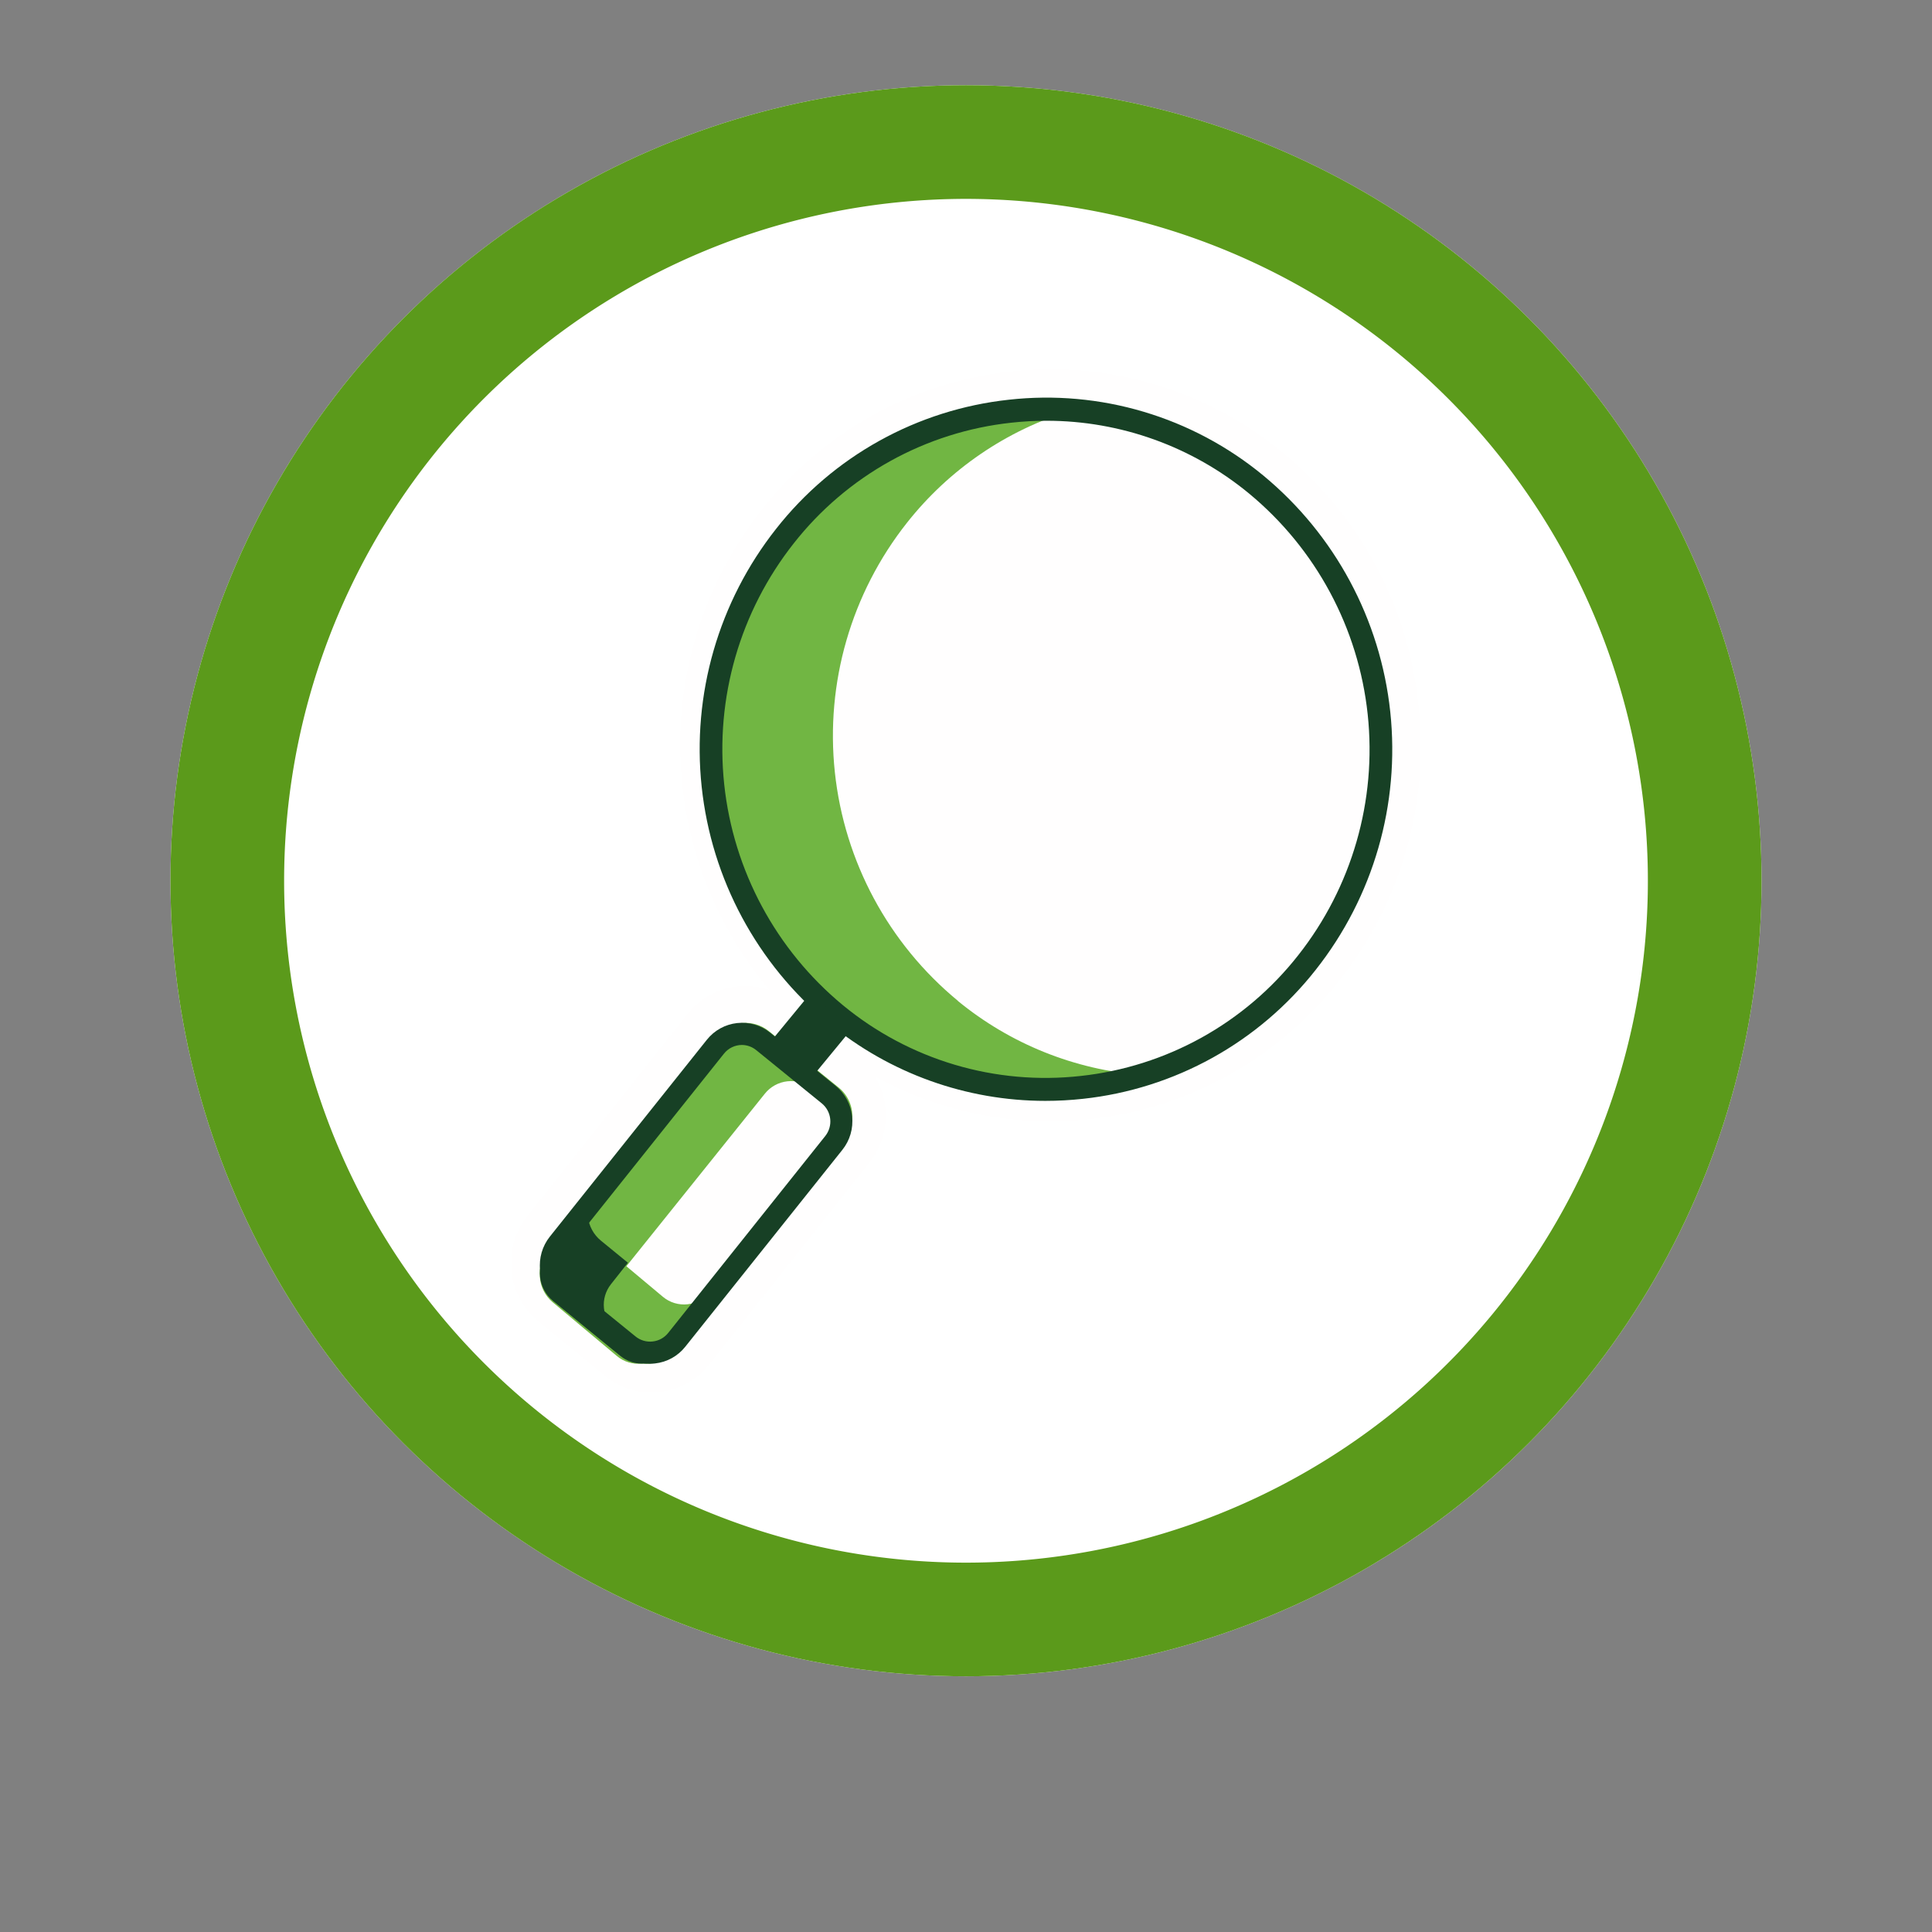 <svg xmlns="http://www.w3.org/2000/svg" xmlns:xlink="http://www.w3.org/1999/xlink" width="68" height="68"><rect width="100%" height="100%" fill="#808080" stroke="none"/><defs><clipPath id="a"><path fill="none" d="M148-35h68v-68h-68Z" data-name="Path 715"/></clipPath><clipPath id="b"><path fill="none" d="M182-44a28 28 0 0 0 28-28 28 28 0 0 0-28-28 28 28 0 0 0-28 28 28 28 0 0 0 28 28Z" clip-rule="evenodd" data-name="Path 719"/></clipPath><clipPath id="c"><path fill="none" d="M134-120h96v96h-96z" data-name="Rectangle 136"/></clipPath><clipPath id="d"><path fill="none" d="M154-44h56v-56h-56Z" data-name="Path 718"/></clipPath><clipPath id="e"><path fill="none" d="M197.923-78.188a13.2 13.2 0 0 0-4.78-8.886 12.809 12.809 0 0 0-9.573-2.848 12.9 12.9 0 0 0-8.753 4.858 13.312 13.312 0 0 0-2.842 9.214 13.31 13.31 0 0 0 3.111 7.7 2.586 2.586 0 0 0-2.888.838l-5.637 7.112a2.653 2.653 0 0 0-.56 1.942 2.639 2.639 0 0 0 .956 1.776l2.34 1.911a2.584 2.584 0 0 0 1.63.585 2.614 2.614 0 0 0 .283-.016 2.577 2.577 0 0 0 1.75-.971l5.64-7.107a2.652 2.652 0 0 0 .561-1.942 2.657 2.657 0 0 0-.363-1.091 12.749 12.749 0 0 0 6.154 1.579 13.137 13.137 0 0 0 1.423-.078 12.9 12.9 0 0 0 8.753-4.858 13.281 13.281 0 0 0 2.8-9.717" clip-rule="evenodd" data-name="Path 722"/></clipPath><clipPath id="f"><path fill="none" d="M166-54h32v-36h-32Z" data-name="Path 721"/></clipPath><clipPath id="g"><path fill="none" d="m169.95-55.287-2.468-1.993a1.3 1.3 0 0 1-.2-1.825l5.946-7.411a1.29 1.29 0 0 1 1.818-.2l2.468 1.993a1.3 1.3 0 0 1 .2 1.824l-5.946 7.412a1.29 1.29 0 0 1-1.818.2" clip-rule="evenodd" data-name="Path 724"/></clipPath><clipPath id="h"><path fill="none" d="m171.328-57.36-2.27-1.9a1.271 1.271 0 0 1-.181-1.74l-1.615 2.087a1.271 1.271 0 0 0 .181 1.74l2.269 1.9a1.159 1.159 0 0 0 1.672-.188L173-57.548a1.158 1.158 0 0 1-1.672.188" clip-rule="evenodd" data-name="Path 726"/></clipPath><clipPath id="i"><path fill="none" d="M169.781-56.211a1.188 1.188 0 0 1-.18-1.666l5.32-6.63a1.179 1.179 0 0 1 1.661-.18l1.408 1.137a1.3 1.3 0 0 0-.47-1.172l-2.466-1.991a1.289 1.289 0 0 0-1.816.2l-5.952 7.413a1.3 1.3 0 0 0 .2 1.822l2.465 1.991a1.287 1.287 0 0 0 1.242.211l-1.408-1.137" clip-rule="evenodd" data-name="Path 728"/></clipPath><clipPath id="j"><path fill="none" d="M169.99-55.168a.782.782 0 0 0 .1.051l.038.017a1.16 1.16 0 0 0 .127.047h.007a1.156 1.156 0 0 0 .148.034h.013a1.183 1.183 0 0 0 .137.013h.017a1.241 1.241 0 0 0 .449-.072l-1.352-1.1a1.163 1.163 0 0 1-.173-1.618l.6-.76-.953-.779a1.271 1.271 0 0 1-.189-1.77l-1.684 2.123a1.272 1.272 0 0 0 .189 1.77l2.367 1.934a1.211 1.211 0 0 0 .123.087l.037.022" clip-rule="evenodd" data-name="Path 730"/></clipPath><clipPath id="k"><path fill="none" d="M194-69.123a11.676 11.676 0 0 1-16.581 1.823 12.088 12.088 0 0 1-1.792-16.827 11.676 11.676 0 0 1 16.581-1.818A12.088 12.088 0 0 1 194-69.123" clip-rule="evenodd" data-name="Path 732"/></clipPath><clipPath id="l"><path fill="none" d="M181.714-67.775a12.089 12.089 0 0 1-1.792-16.825 11.728 11.728 0 0 1 5.794-3.956 11.7 11.7 0 0 0-10.088 4.427 12.088 12.088 0 0 0 1.791 16.829 11.644 11.644 0 0 0 10.787 2.138 11.64 11.64 0 0 1-6.493-2.609" clip-rule="evenodd" data-name="Path 734"/></clipPath><clipPath id="m"><path fill="none" d="M184.836-88.191a11.408 11.408 0 0 0-1.246.069 11.275 11.275 0 0 0-7.652 4.245 11.693 11.693 0 0 0 1.731 16.258 11.2 11.2 0 0 0 8.369 2.489 11.278 11.278 0 0 0 7.652-4.245 11.693 11.693 0 0 0-1.731-16.258 11.205 11.205 0 0 0-7.123-2.558Zm-.045 23.938a11.989 11.989 0 0 1-7.621-2.736 12.511 12.511 0 0 1-1.852-17.4 12.065 12.065 0 0 1 8.187-4.542 11.986 11.986 0 0 1 8.954 2.663 12.511 12.511 0 0 1 1.852 17.4 12.064 12.064 0 0 1-8.187 4.542 12.192 12.192 0 0 1-1.333.073Z" clip-rule="evenodd" data-name="Path 736"/></clipPath><clipPath id="n"><path fill="none" d="M174.117-66.221a.813.813 0 0 0-.637.307l-5.529 6.931a.829.829 0 0 0 .124 1.158l2.294 1.864a.809.809 0 0 0 .6.177.809.809 0 0 0 .548-.3l5.528-6.93a.823.823 0 0 0 .176-.6.82.82 0 0 0-.3-.553l-2.295-1.864a.808.808 0 0 0-.509-.19ZM170.88-55a1.567 1.567 0 0 1-.993-.355l-2.295-1.864a1.615 1.615 0 0 1-.241-2.254l5.528-6.931a1.581 1.581 0 0 1 2.234-.244l2.295 1.864a1.6 1.6 0 0 1 .583 1.077 1.6 1.6 0 0 1-.342 1.177l-5.529 6.93a1.576 1.576 0 0 1-1.067.589 1.6 1.6 0 0 1-.174.01Z" clip-rule="evenodd" data-name="Path 738"/></clipPath><clipPath id="o"><path fill="none" d="M176.507-65 175-66.187 176.492-68 178-66.813 176.507-65" clip-rule="evenodd" data-name="Path 740"/></clipPath></defs><g data-name="Magnifying Glass Icon" transform="translate(-148 103)"><g clip-path="url(#a)" data-name="Group 1418"><path fill-rule="evenodd" d="M318-44a28 28 0 0 0 28-28 28 28 0 0 0-28-28 28 28 0 0 0-28 28 28 28 0 0 0 28 28Z" data-name="Path 714"/></g><g clip-path="url(#b)" data-name="Group 1423"><g data-name="Group 1422" style="mix-blend-mode:normal;isolation:isolate"><g clip-path="url(#c)" data-name="Group 1421"><g clip-path="url(#d)" data-name="Group 1420"><path fill="#fff" d="M153-101h58v58h-58Z" data-name="Path 716"/><g data-name="Group 1419" transform="translate(154 -100)"><path fill="none" stroke="#5b9a1b" stroke-width="8" d="M28 56A28 28 0 1 0 0 28a28 28 0 0 0 28 28Z" data-name="Path 717"/></g></g></g></g></g><g clip-path="url(#e)" data-name="Group 1425"><g clip-path="url(#f)" data-name="Group 1424"><path fill="#fffefe" d="M165-91h34v38h-34Z" data-name="Path 720"/></g></g><g clip-path="url(#g)" data-name="Group 1426"><path fill="#fffefe" d="M165.838-68.162h13.324v14.325h-13.324Z" data-name="Path 723"/></g><g clip-path="url(#h)" data-name="Group 1427"><path fill="#71b643" d="M165.851-62H174v8.155h-8.149Z" data-name="Path 725"/></g><g clip-path="url(#i)" data-name="Group 1428"><path fill="#71b643" d="M165.838-68.162h13.205v14.232h-13.205Z" data-name="Path 727"/></g><g clip-path="url(#j)" data-name="Group 1429"><path fill="#174025" d="M165.845-62.1h6.177v8.1h-6.177Z" data-name="Path 729"/></g><g clip-path="url(#k)" data-name="Group 1430"><path fill="#fffefe" d="M170.544-91.093h28.54v28.933h-28.54Z" data-name="Path 731"/></g><g clip-path="url(#l)" data-name="Group 1431"><path fill="#71b643" d="M170.544-89.846h18.663v26.773h-18.663Z" data-name="Path 733"/></g><g clip-path="url(#m)" data-name="Group 1432"><path fill="#174025" d="M170.1-90.282h29.424v27.029H170.1Z" data-name="Path 735"/></g><g clip-path="url(#n)" data-name="Group 1433"><path fill="#174025" d="M165.8-68.2h13.235V-54H165.8Z" data-name="Path 737"/></g><g clip-path="url(#o)" data-name="Group 1434"><path fill="#174025" d="M174-69h5v5h-5Z" data-name="Path 739"/></g></g></svg>